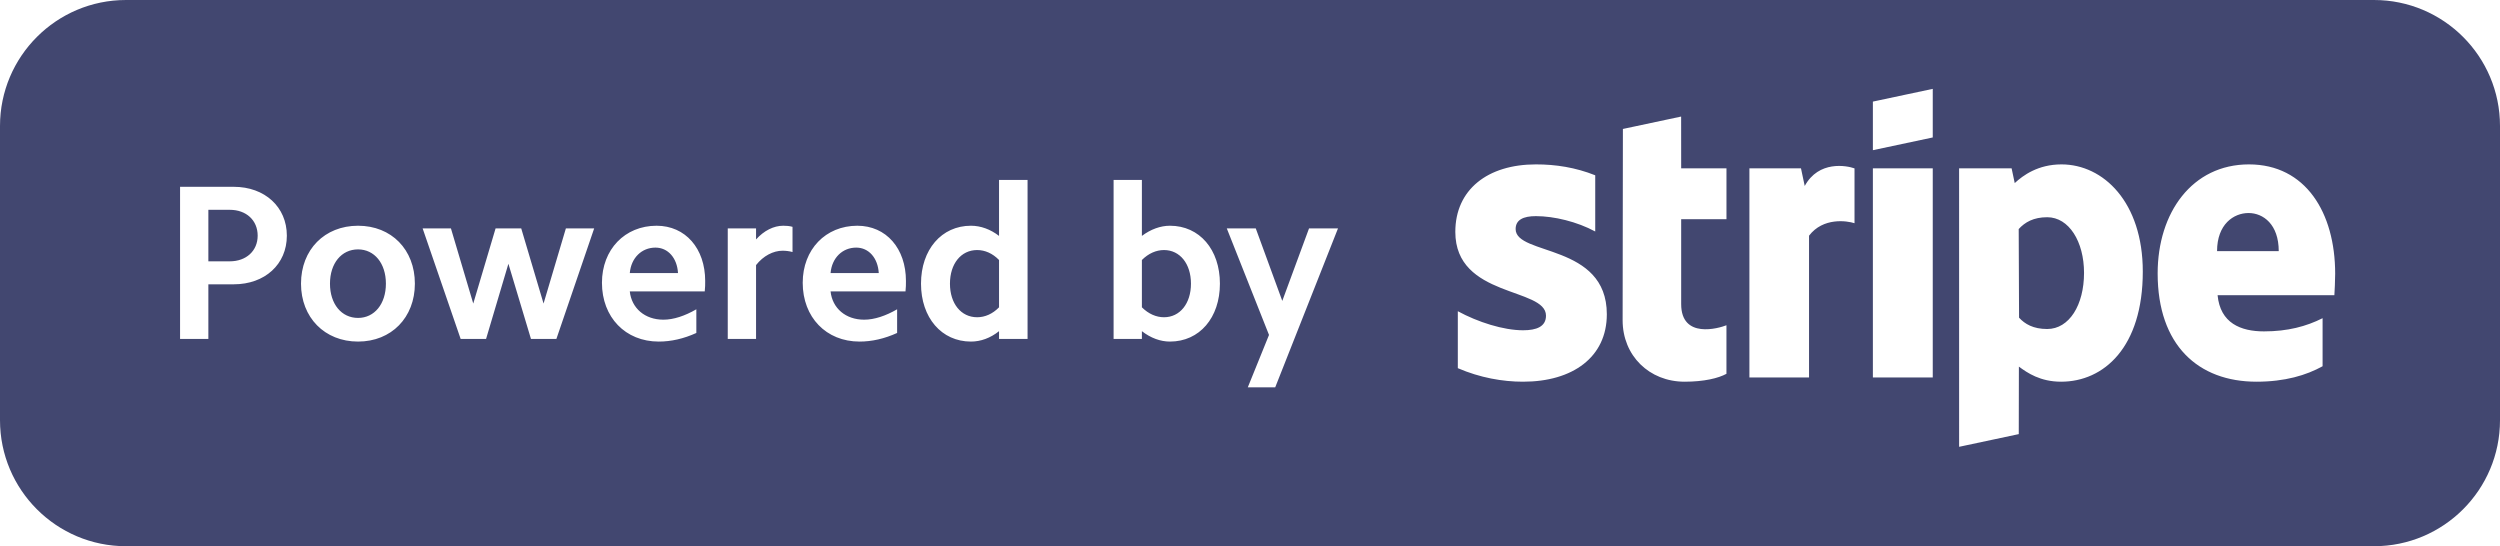 <svg 
 xmlns="http://www.w3.org/2000/svg"
 xmlns:xlink="http://www.w3.org/1999/xlink"
 width="119px" height="26px">
<path fill-rule="evenodd"  opacity="1" fill="rgb(66, 71, 112)"
 d="M113.000,26.000 L6.000,26.000 C2.686,26.000 0.000,23.314 0.000,20.000 L0.000,6.000 C0.000,2.686 2.686,-0.000 6.000,-0.000 L113.000,-0.000 C116.314,-0.000 119.000,2.686 119.000,6.000 L119.000,20.000 C119.000,23.314 116.314,26.000 113.000,26.000 ZM11.128,8.892 L8.571,8.892 L8.571,16.133 L9.918,16.133 L9.918,13.533 L11.128,13.533 C12.602,13.533 13.654,12.586 13.654,11.218 C13.654,9.850 12.602,8.892 11.128,8.892 ZM17.043,10.745 C15.454,10.745 14.328,11.881 14.328,13.502 C14.328,15.112 15.454,16.259 17.043,16.259 C18.632,16.259 19.748,15.112 19.748,13.502 C19.748,11.881 18.632,10.745 17.043,10.745 ZM26.936,10.871 L25.873,14.449 L24.810,10.871 L23.590,10.871 L22.527,14.449 L21.464,10.871 L20.117,10.871 L21.927,16.133 L23.137,16.133 L24.200,12.555 L25.274,16.133 L26.484,16.133 L28.283,10.871 L26.936,10.871 ZM31.252,10.745 C29.747,10.745 28.653,11.871 28.653,13.460 C28.653,15.101 29.768,16.259 31.357,16.259 C31.946,16.259 32.546,16.122 33.146,15.849 L33.146,14.722 C32.599,15.038 32.062,15.217 31.578,15.217 C30.694,15.217 30.063,14.670 29.978,13.870 L33.546,13.870 C33.567,13.691 33.567,13.523 33.567,13.375 C33.567,11.829 32.630,10.745 31.252,10.745 ZM37.724,10.797 C37.577,10.755 37.430,10.745 37.282,10.745 C36.830,10.745 36.367,10.976 35.988,11.397 L35.988,10.871 L34.641,10.871 L34.641,16.133 L35.988,16.133 L35.988,12.618 C36.335,12.176 36.809,11.934 37.251,11.934 C37.409,11.934 37.577,11.955 37.724,11.997 L37.724,10.797 ZM40.808,10.745 C39.303,10.745 38.209,11.871 38.209,13.460 C38.209,15.101 39.325,16.259 40.914,16.259 C41.503,16.259 42.103,16.122 42.703,15.849 L42.703,14.722 C42.155,15.038 41.619,15.217 41.134,15.217 C40.251,15.217 39.619,14.670 39.535,13.870 L43.102,13.870 C43.123,13.691 43.123,13.523 43.123,13.375 C43.123,11.829 42.187,10.745 40.808,10.745 ZM48.912,8.566 L47.554,8.566 L47.554,11.229 C47.144,10.913 46.681,10.745 46.218,10.745 C44.818,10.745 43.840,11.881 43.840,13.502 C43.840,15.122 44.818,16.259 46.218,16.259 C46.681,16.259 47.144,16.091 47.554,15.764 L47.554,16.133 L48.912,16.133 L48.912,8.566 ZM55.690,10.745 C55.238,10.745 54.775,10.913 54.354,11.229 L54.354,8.566 L53.007,8.566 L53.007,16.133 L54.354,16.133 L54.354,15.764 C54.775,16.091 55.238,16.259 55.690,16.259 C57.100,16.259 58.068,15.122 58.068,13.502 C58.068,11.881 57.100,10.745 55.690,10.745 ZM62.310,10.871 L61.037,14.323 L59.774,10.871 L58.395,10.871 L60.405,15.943 L59.395,18.437 L60.700,18.437 L63.689,10.871 L62.310,10.871 ZM73.109,10.288 C73.972,10.288 75.069,10.552 75.933,11.019 L75.933,8.344 C74.992,7.969 74.052,7.825 73.111,7.825 C70.808,7.825 69.273,9.028 69.273,11.038 C69.273,14.181 73.589,13.671 73.589,15.026 C73.589,15.551 73.133,15.721 72.500,15.721 C71.559,15.721 70.345,15.332 69.392,14.814 L69.392,17.525 C70.448,17.979 71.518,18.169 72.497,18.169 C74.858,18.169 76.485,17.003 76.485,14.959 C76.485,11.573 72.144,12.181 72.144,10.903 C72.144,10.460 72.514,10.288 73.109,10.288 ZM82.180,8.014 L80.024,8.014 L80.022,5.548 L77.250,6.138 L77.237,15.247 C77.237,16.928 78.502,18.169 80.187,18.169 C81.115,18.169 81.801,18.001 82.179,17.793 L82.179,15.482 C81.816,15.627 80.024,16.148 80.024,14.475 L80.024,10.435 L82.180,10.435 L82.180,8.014 ZM88.275,8.015 C87.897,7.879 86.570,7.631 85.905,8.853 L85.727,8.014 L83.272,8.014 L83.272,17.966 L86.110,17.966 L86.110,11.219 C86.781,10.338 87.914,10.508 88.275,10.625 L88.275,8.015 ZM91.999,4.230 L89.149,4.836 L89.149,7.149 L91.999,6.543 L91.999,4.230 ZM91.999,8.014 L89.149,8.014 L89.149,17.966 L91.999,17.966 L91.999,8.014 ZM98.125,7.825 C97.012,7.825 96.293,8.349 95.901,8.715 L95.753,8.014 L93.253,8.014 L93.254,21.268 L96.093,20.664 L96.099,17.451 C96.507,17.750 97.114,18.169 98.108,18.169 C100.139,18.169 101.997,16.535 101.997,12.927 C101.997,9.621 100.119,7.825 98.125,7.825 ZM107.049,7.825 C104.348,7.825 102.704,10.121 102.704,13.013 C102.704,16.437 104.642,18.169 107.408,18.169 C108.765,18.169 109.784,17.861 110.555,17.433 L110.555,15.146 C109.781,15.536 108.893,15.774 107.766,15.774 C106.659,15.774 105.684,15.382 105.557,14.051 L111.116,14.051 C111.129,13.898 111.154,13.303 111.154,13.028 C111.154,10.120 109.746,7.825 107.049,7.825 ZM107.031,10.140 C107.728,10.140 108.468,10.677 108.468,11.955 L105.532,11.955 C105.532,10.676 106.321,10.140 107.031,10.140 ZM97.446,15.661 C96.780,15.661 96.383,15.421 96.107,15.122 L96.090,10.903 C96.386,10.578 96.795,10.340 97.446,10.340 C98.485,10.340 99.200,11.504 99.200,12.989 C99.200,14.518 98.496,15.661 97.446,15.661 ZM55.406,15.101 C55.038,15.101 54.669,14.943 54.354,14.628 L54.354,12.376 C54.669,12.060 55.038,11.902 55.406,11.902 C56.164,11.902 56.690,12.555 56.690,13.502 C56.690,14.449 56.164,15.101 55.406,15.101 ZM46.513,15.101 C45.744,15.101 45.218,14.449 45.218,13.502 C45.218,12.555 45.744,11.902 46.513,11.902 C46.881,11.902 47.249,12.060 47.554,12.376 L47.554,14.628 C47.249,14.943 46.881,15.101 46.513,15.101 ZM40.756,11.786 C41.355,11.786 41.787,12.281 41.829,12.997 L39.535,12.997 C39.598,12.271 40.103,11.786 40.756,11.786 ZM31.199,11.786 C31.799,11.786 32.231,12.281 32.273,12.997 L29.978,12.997 C30.042,12.271 30.547,11.786 31.199,11.786 ZM17.043,15.133 C16.254,15.133 15.707,14.470 15.707,13.502 C15.707,12.534 16.254,11.871 17.043,11.871 C17.822,11.871 18.369,12.534 18.369,13.502 C18.369,14.470 17.822,15.133 17.043,15.133 ZM10.939,12.439 L9.918,12.439 L9.918,9.987 L10.939,9.987 C11.718,9.987 12.265,10.482 12.265,11.218 C12.265,11.944 11.718,12.439 10.939,12.439 Z"/>
</svg>
